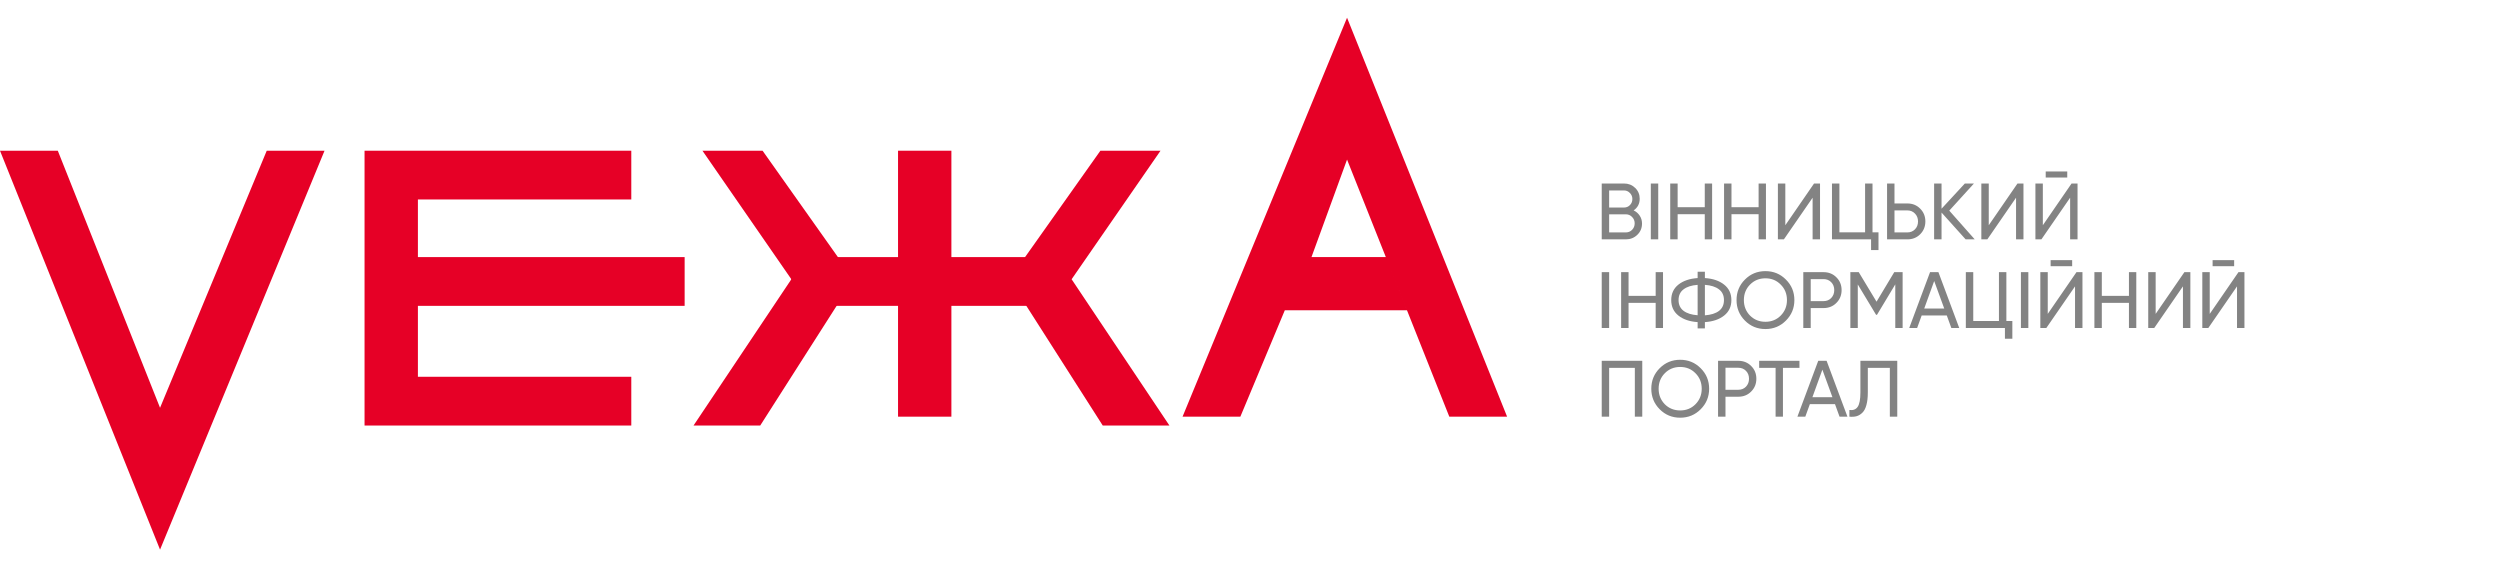 <svg width="282" height="64" viewBox="0 0 282 64" fill="none" xmlns="http://www.w3.org/2000/svg">
<path d="M184.275 23.733C184.563 23.871 184.791 24.069 184.959 24.327C185.133 24.585 185.22 24.882 185.22 25.218C185.22 25.722 185.043 26.145 184.689 26.487C184.335 26.829 183.903 27 183.393 27H180.675V20.7H183.195C183.687 20.7 184.104 20.865 184.446 21.195C184.788 21.525 184.959 21.933 184.959 22.419C184.959 22.977 184.731 23.415 184.275 23.733ZM183.195 21.483H181.512V23.409H183.195C183.459 23.409 183.681 23.316 183.861 23.13C184.041 22.944 184.131 22.716 184.131 22.446C184.131 22.182 184.038 21.957 183.852 21.771C183.672 21.579 183.453 21.483 183.195 21.483ZM183.393 26.217C183.675 26.217 183.912 26.118 184.104 25.92C184.296 25.722 184.392 25.479 184.392 25.191C184.392 24.909 184.293 24.669 184.095 24.471C183.903 24.273 183.669 24.174 183.393 24.174H181.512V26.217H183.393ZM186.212 20.7H187.049V27H186.212V20.7ZM192.298 20.7H193.126V27H192.298V24.165H189.238V27H188.401V20.7H189.238V23.373H192.298V20.7ZM198.371 20.7H199.199V27H198.371V24.165H195.311V27H194.474V20.7H195.311V23.373H198.371V20.7ZM204.462 27V22.302L201.222 27H200.547V20.7H201.384V25.407L204.624 20.7H205.299V27H204.462ZM211.219 26.208H211.894V28.206H211.057V27H206.647V20.7H207.484V26.208H210.382V20.7H211.219V26.208ZM215.147 22.95C215.729 22.95 216.212 23.145 216.596 23.535C216.986 23.925 217.181 24.405 217.181 24.975C217.181 25.551 216.986 26.034 216.596 26.424C216.212 26.808 215.729 27 215.147 27H212.861V20.7H213.698V22.95H215.147ZM215.147 26.217C215.495 26.217 215.783 26.1 216.011 25.866C216.239 25.632 216.353 25.335 216.353 24.975C216.353 24.621 216.239 24.327 216.011 24.093C215.783 23.853 215.495 23.733 215.147 23.733H213.698V26.217H215.147ZM222.75 27H221.724L219.006 23.976V27H218.169V20.7H219.006V23.544L221.634 20.7H222.66L219.879 23.76L222.75 27ZM227.41 27V22.302L224.17 27H223.495V20.7H224.332V25.407L227.572 20.7H228.247V27H227.41ZM230.756 20.025V19.341H233.186V20.025H230.756ZM233.51 27V22.302L230.27 27H229.595V20.7H230.432V25.407L233.672 20.7H234.347V27H233.51ZM180.675 30.7H181.512V37H180.675V30.7ZM186.76 30.7H187.588V37H186.76V34.165H183.7V37H182.863V30.7H183.7V33.373H186.76V30.7ZM194.481 32.104C195.027 32.536 195.3 33.118 195.3 33.85C195.3 34.582 195.027 35.164 194.481 35.596C193.941 36.028 193.218 36.274 192.312 36.334V37.045H191.493V36.334C190.593 36.274 189.87 36.028 189.324 35.596C188.784 35.164 188.514 34.582 188.514 33.85C188.514 33.118 188.784 32.536 189.324 32.104C189.87 31.672 190.593 31.426 191.493 31.366V30.655H192.312V31.366C193.218 31.426 193.941 31.672 194.481 32.104ZM192.312 35.569C192.99 35.521 193.518 35.356 193.896 35.074C194.274 34.786 194.463 34.378 194.463 33.85C194.463 33.322 194.274 32.917 193.896 32.635C193.518 32.347 192.99 32.179 192.312 32.131V35.569ZM189.342 33.85C189.342 34.372 189.531 34.777 189.909 35.065C190.287 35.347 190.815 35.512 191.493 35.56V32.131C190.815 32.179 190.287 32.347 189.909 32.635C189.531 32.917 189.342 33.322 189.342 33.85ZM201.452 36.163C200.822 36.799 200.051 37.117 199.139 37.117C198.227 37.117 197.456 36.799 196.826 36.163C196.196 35.527 195.881 34.756 195.881 33.85C195.881 32.938 196.196 32.167 196.826 31.537C197.456 30.901 198.227 30.583 199.139 30.583C200.051 30.583 200.822 30.901 201.452 31.537C202.088 32.167 202.406 32.938 202.406 33.85C202.406 34.756 202.088 35.527 201.452 36.163ZM197.402 35.596C197.87 36.064 198.449 36.298 199.139 36.298C199.829 36.298 200.405 36.064 200.867 35.596C201.335 35.122 201.569 34.54 201.569 33.85C201.569 33.154 201.335 32.572 200.867 32.104C200.405 31.63 199.829 31.393 199.139 31.393C198.449 31.393 197.87 31.63 197.402 32.104C196.94 32.572 196.709 33.154 196.709 33.85C196.709 34.54 196.94 35.122 197.402 35.596ZM205.698 30.7C206.28 30.7 206.763 30.895 207.147 31.285C207.537 31.669 207.732 32.149 207.732 32.725C207.732 33.295 207.537 33.775 207.147 34.165C206.763 34.555 206.28 34.75 205.698 34.75H204.249V37H203.412V30.7H205.698ZM205.698 33.967C206.046 33.967 206.334 33.85 206.562 33.616C206.79 33.376 206.904 33.079 206.904 32.725C206.904 32.365 206.79 32.068 206.562 31.834C206.334 31.6 206.046 31.483 205.698 31.483H204.249V33.967H205.698ZM214.616 30.7V37H213.788V32.077L211.727 35.506H211.619L209.558 32.086V37H208.721V30.7H209.666L211.673 34.03L213.671 30.7H214.616ZM220.112 37L219.599 35.587H216.764L216.251 37H215.36L217.709 30.7H218.654L221.003 37H220.112ZM217.052 34.804H219.311L218.177 31.699L217.052 34.804ZM226.318 36.208H226.993V38.206H226.156V37H221.746V30.7H222.583V36.208H225.481V30.7H226.318V36.208ZM227.96 30.7H228.797V37H227.96V30.7ZM231.31 30.025V29.341H233.74V30.025H231.31ZM234.064 37V32.302L230.824 37H230.149V30.7H230.986V35.407L234.226 30.7H234.901V37H234.064ZM240.145 30.7H240.973V37H240.145V34.165H237.085V37H236.248V30.7H237.085V33.373H240.145V30.7ZM246.236 37V32.302L242.996 37H242.321V30.7H243.158V35.407L246.398 30.7H247.073V37H246.236ZM249.582 30.025V29.341H252.012V30.025H249.582ZM252.336 37V32.302L249.096 37H248.421V30.7H249.258V35.407L252.498 30.7H253.173V37H252.336ZM185.247 40.7V47H184.41V41.492H181.512V47H180.675V40.7H185.247ZM191.837 46.163C191.207 46.799 190.436 47.117 189.524 47.117C188.612 47.117 187.841 46.799 187.211 46.163C186.581 45.527 186.266 44.756 186.266 43.85C186.266 42.938 186.581 42.167 187.211 41.537C187.841 40.901 188.612 40.583 189.524 40.583C190.436 40.583 191.207 40.901 191.837 41.537C192.473 42.167 192.791 42.938 192.791 43.85C192.791 44.756 192.473 45.527 191.837 46.163ZM187.787 45.596C188.255 46.064 188.834 46.298 189.524 46.298C190.214 46.298 190.79 46.064 191.252 45.596C191.72 45.122 191.954 44.54 191.954 43.85C191.954 43.154 191.72 42.572 191.252 42.104C190.79 41.63 190.214 41.393 189.524 41.393C188.834 41.393 188.255 41.63 187.787 42.104C187.325 42.572 187.094 43.154 187.094 43.85C187.094 44.54 187.325 45.122 187.787 45.596ZM196.083 40.7C196.665 40.7 197.148 40.895 197.532 41.285C197.922 41.669 198.117 42.149 198.117 42.725C198.117 43.295 197.922 43.775 197.532 44.165C197.148 44.555 196.665 44.75 196.083 44.75H194.634V47H193.797V40.7H196.083ZM196.083 43.967C196.431 43.967 196.719 43.85 196.947 43.616C197.175 43.376 197.289 43.079 197.289 42.725C197.289 42.365 197.175 42.068 196.947 41.834C196.719 41.6 196.431 41.483 196.083 41.483H194.634V43.967H196.083ZM202.979 40.7V41.492H201.116V47H200.288V41.492H198.434V40.7H202.979ZM207.5 47L206.987 45.587H204.152L203.639 47H202.748L205.097 40.7H206.042L208.391 47H207.5ZM204.44 44.804H206.699L205.565 41.699L204.44 44.804ZM208.611 47V46.244C209.025 46.304 209.334 46.19 209.538 45.902C209.748 45.608 209.853 45.065 209.853 44.273V40.7H214.011V47H213.174V41.492H210.69V44.273C210.69 44.837 210.636 45.311 210.528 45.695C210.426 46.073 210.276 46.358 210.078 46.55C209.886 46.742 209.67 46.874 209.43 46.946C209.196 47.012 208.923 47.03 208.611 47Z" fill="#838383"/>
<path d="M6.519 17L18.053 46L30.088 17H36.608L18.053 62L0 17H6.519Z" fill="#E60026"/>
<path d="M163.481 47L151.947 18L147.935 29L156.322 29L158.708 35L144.926 35L139.912 47L133.392 47L151.947 2L170 47L163.481 47Z" fill="#E60026"/>
<path d="M41.121 17H71.21V22.5H47.139V29H77.227V34.5H47.139V42.5H71.21V48H41.121V17Z" fill="#E60026"/>
<rect x="101.299" y="17" width="6.018" height="30" fill="#E60026"/>
<path d="M119.352 29L119.352 34.5L89.263 34.5L89.263 29L119.352 29Z" fill="#E60026"/>
<path d="M85.753 48L78.23 48L89.265 31.5L79.236 17L86.018 17L96.286 31.5L85.753 48Z" fill="#E60026"/>
<path d="M124.39 48L131.912 48L120.878 31.5L130.907 17L124.124 17L113.857 31.5L124.39 48Z" fill="#E60026"/>
</svg>
